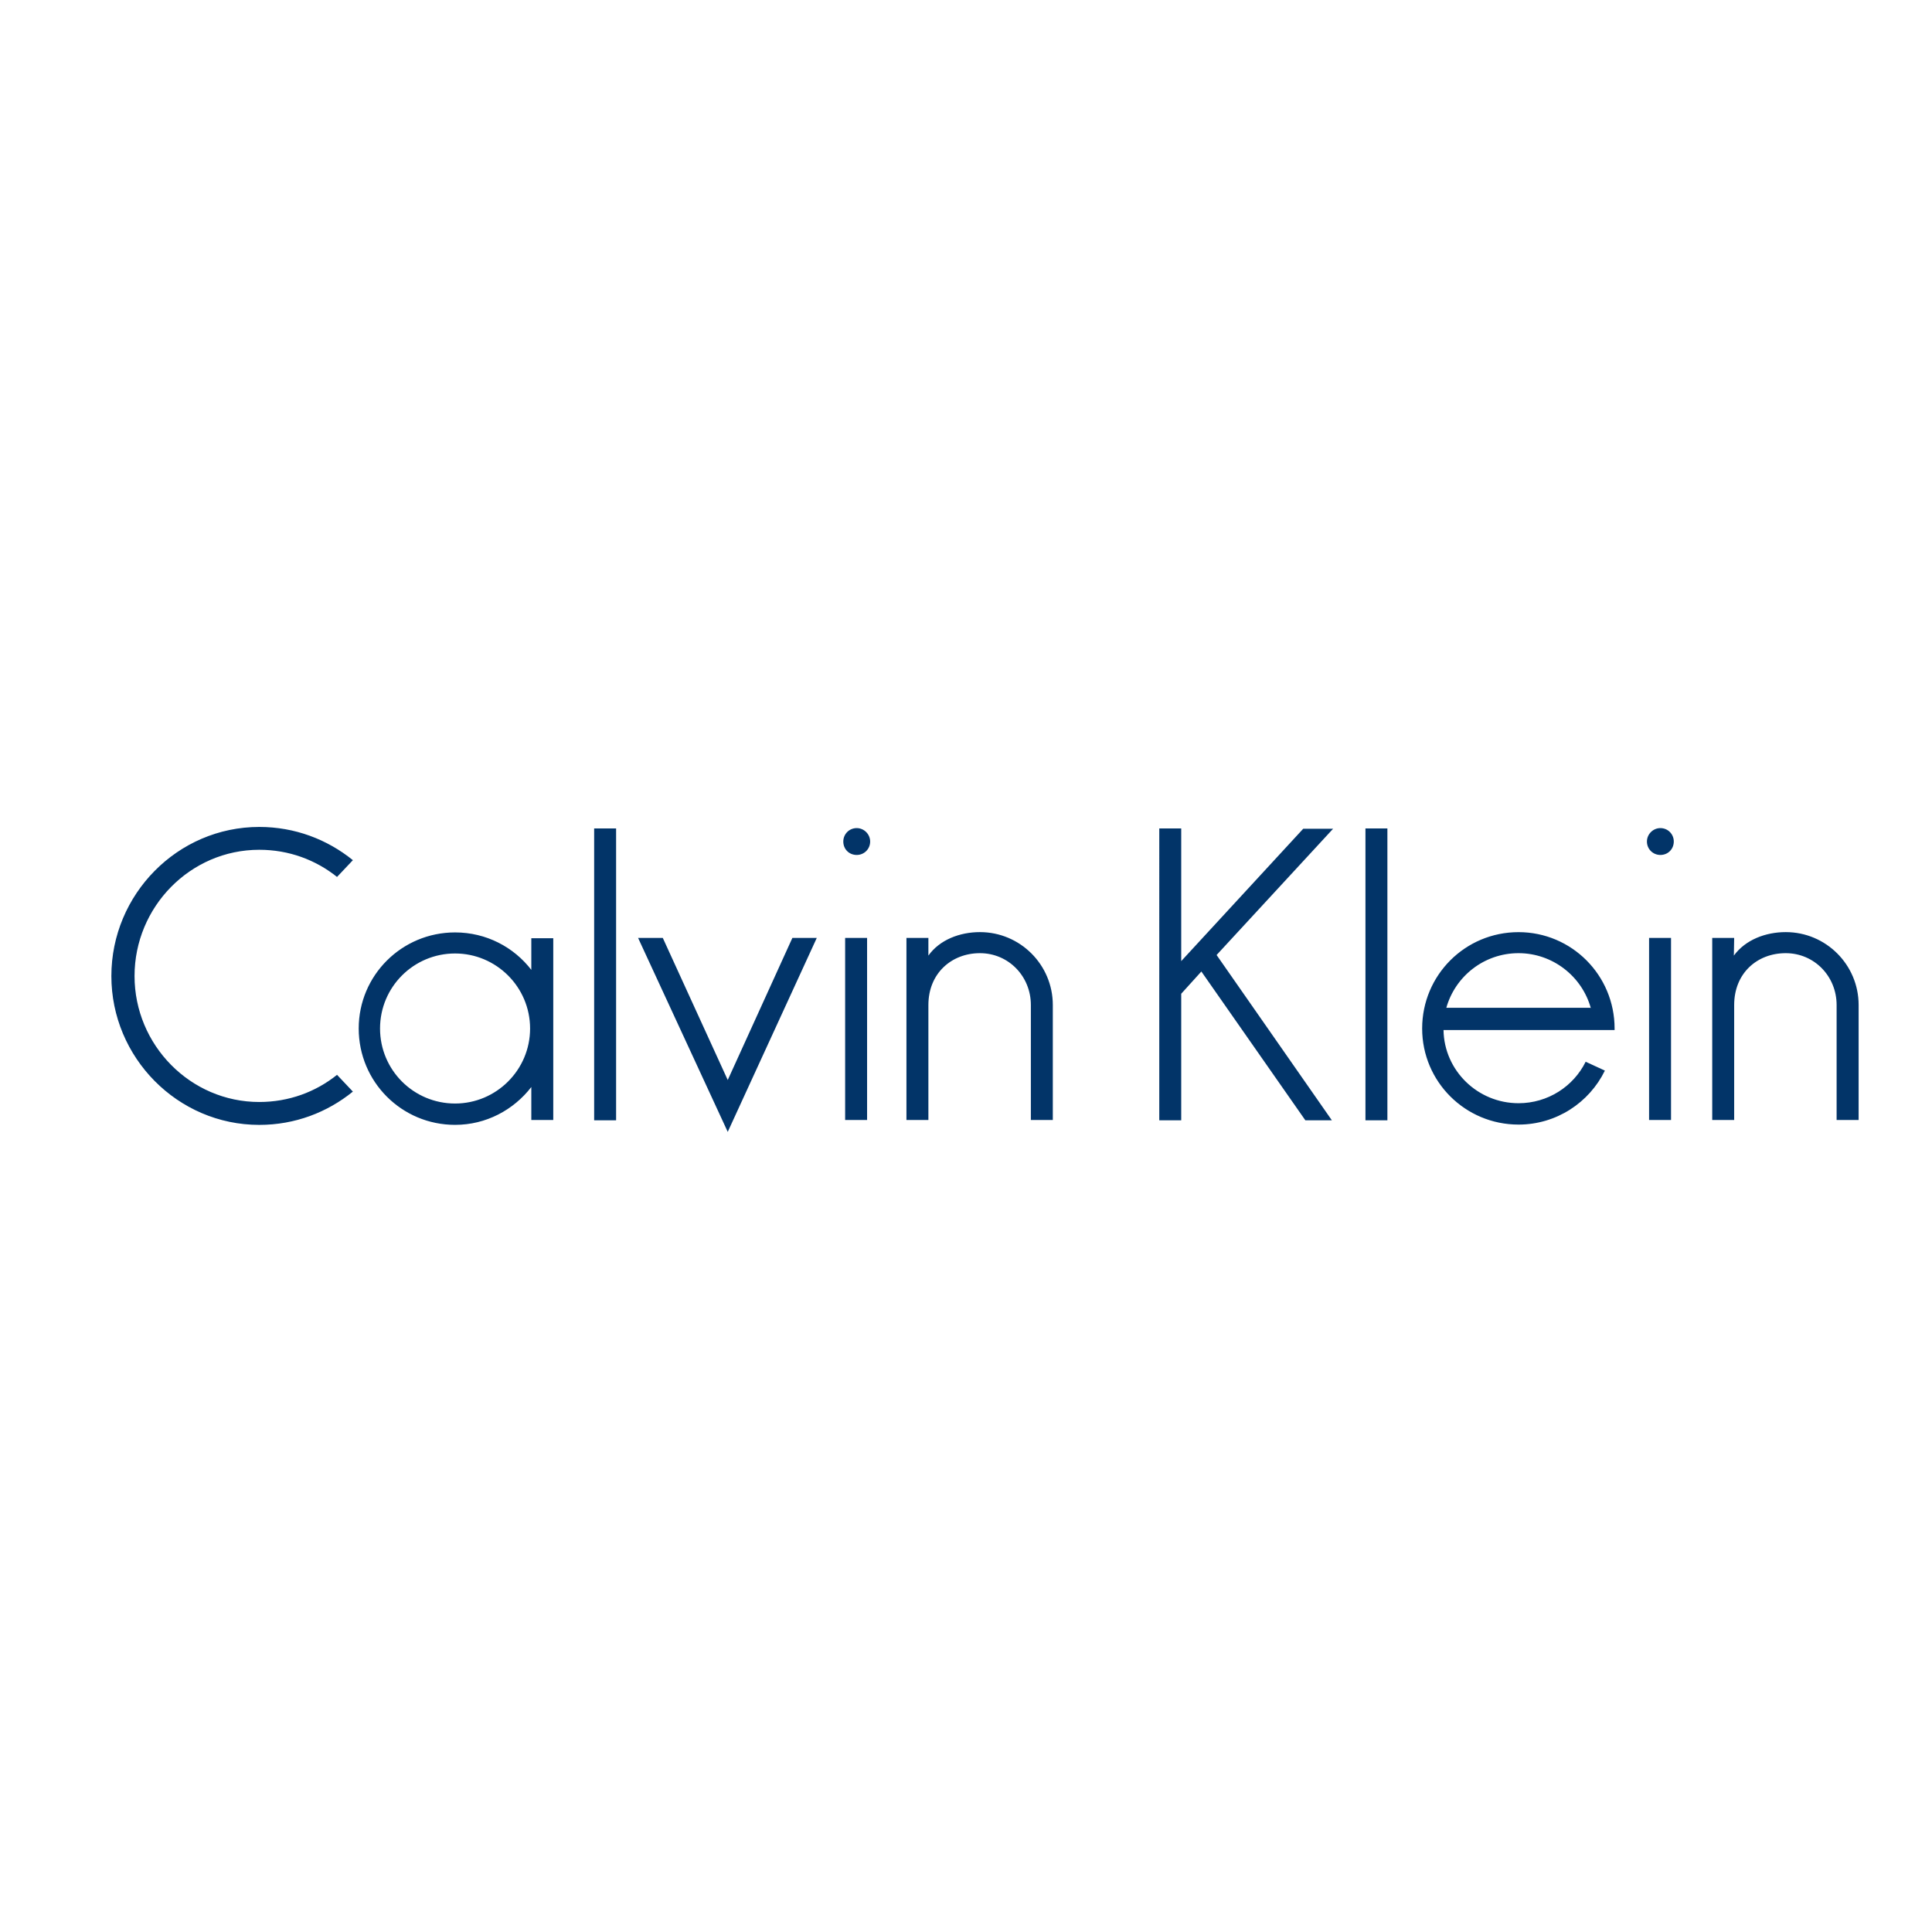 <?xml version="1.0" encoding="iso-8859-1"?>
<!-- Generator: Adobe Illustrator 26.0.1, SVG Export Plug-In . SVG Version: 6.00 Build 0)  -->
<svg version="1.1" id="Calque_1" xmlns="http://www.w3.org/2000/svg" xmlns:xlink="http://www.w3.org/1999/xlink" x="0px" y="0px"
	 width="56.693px" height="56.693px" viewBox="0 0 56.693 56.693" enable-background="new 0 0 56.693 56.693" xml:space="preserve">
<g>
	<path fill="#023468" d="M7.608,33.009c-2.398,0-4.34-1.978-4.34-4.367c0-2.398,1.942-4.376,4.34-4.376
		c1.047,0,1.996,0.367,2.747,0.975L9.89,25.733c-0.626-0.501-1.414-0.797-2.282-0.797c-2.023,0-3.66,1.674-3.66,3.705
		c0,2.023,1.638,3.696,3.66,3.696c0.868,0,1.656-0.295,2.282-0.797l0.465,0.492C9.604,32.642,8.655,33.009,7.608,33.009z
		 M15.591,32.865v-0.949v-0.018c-0.519,0.671-1.325,1.11-2.237,1.11c-1.566,0-2.828-1.262-2.828-2.828
		c0-1.557,1.262-2.819,2.828-2.819c0.913,0,1.727,0.43,2.246,1.11h-0.009v-0.94h0.644v5.334H15.591z M13.354,27.979
		c-1.217,0-2.202,0.984-2.202,2.202c0,1.217,0.984,2.201,2.202,2.201c1.208,0,2.201-0.984,2.201-2.201
		C15.555,28.963,14.562,27.979,13.354,27.979z M17.435,32.874V24.31h0.644v8.565H17.435z M21.355,33.214l-2.631-5.692h0.725
		l1.906,4.17l1.897-4.17h0.716L21.355,33.214z M25.14,25.088c-0.224,0-0.394-0.17-0.394-0.394c0-0.215,0.17-0.394,0.394-0.394
		c0.215,0,0.394,0.179,0.394,0.394C25.534,24.918,25.355,25.088,25.14,25.088z M24.8,32.865v-5.343h0.644v5.343H24.8z M30.25,32.865
		v-3.374c0-0.841-0.653-1.521-1.495-1.521c-0.832,0-1.512,0.591-1.512,1.521v3.374h-0.644v-5.343h0.644v0.519
		c0.331-0.465,0.922-0.689,1.512-0.689c1.181,0,2.139,0.958,2.139,2.139v3.374H30.25z M35.7,28.024l3.383,4.851h-0.778l-3.052-4.367
		l-0.591,0.653v-0.009v3.723h-0.644V24.31h0.644v3.893l3.58-3.884h0.877L35.7,28.024z M40.068,32.874V24.31h0.644v8.565H40.068z
		 M42.368,30.225h-0.009c0.018,1.19,1.002,2.148,2.202,2.148c0.859,0,1.611-0.492,1.969-1.217l0.564,0.26
		C46.636,32.355,45.67,33,44.56,33c-1.566,0-2.828-1.262-2.828-2.819c0-1.566,1.262-2.828,2.828-2.828
		c1.557,0,2.819,1.262,2.819,2.828c0,0.009,0,0.027,0,0.045H42.368z M44.56,27.97c-1.011,0-1.862,0.68-2.121,1.611v-0.009h4.224
		l0.018,0.009C46.422,28.65,45.563,27.97,44.56,27.97z M48.722,25.088c-0.215,0-0.394-0.17-0.394-0.394
		c0-0.215,0.179-0.394,0.394-0.394c0.224,0,0.394,0.179,0.394,0.394C49.115,24.918,48.945,25.088,48.722,25.088z M48.391,32.865
		v-5.343h0.644v5.343H48.391z M53.894,32.865v-3.374c0-0.841-0.653-1.521-1.494-1.521c-0.841,0-1.512,0.591-1.512,1.521v3.374
		h-0.644v-5.343h0.644l-0.009,0.519c0.34-0.465,0.931-0.689,1.522-0.689c1.181,0,2.139,0.958,2.139,2.139v3.374H53.894z"/>
</g>
<g>
</g>
<g>
</g>
<g>
</g>
<g>
</g>
<g>
</g>
<g>
</g>
</svg>
